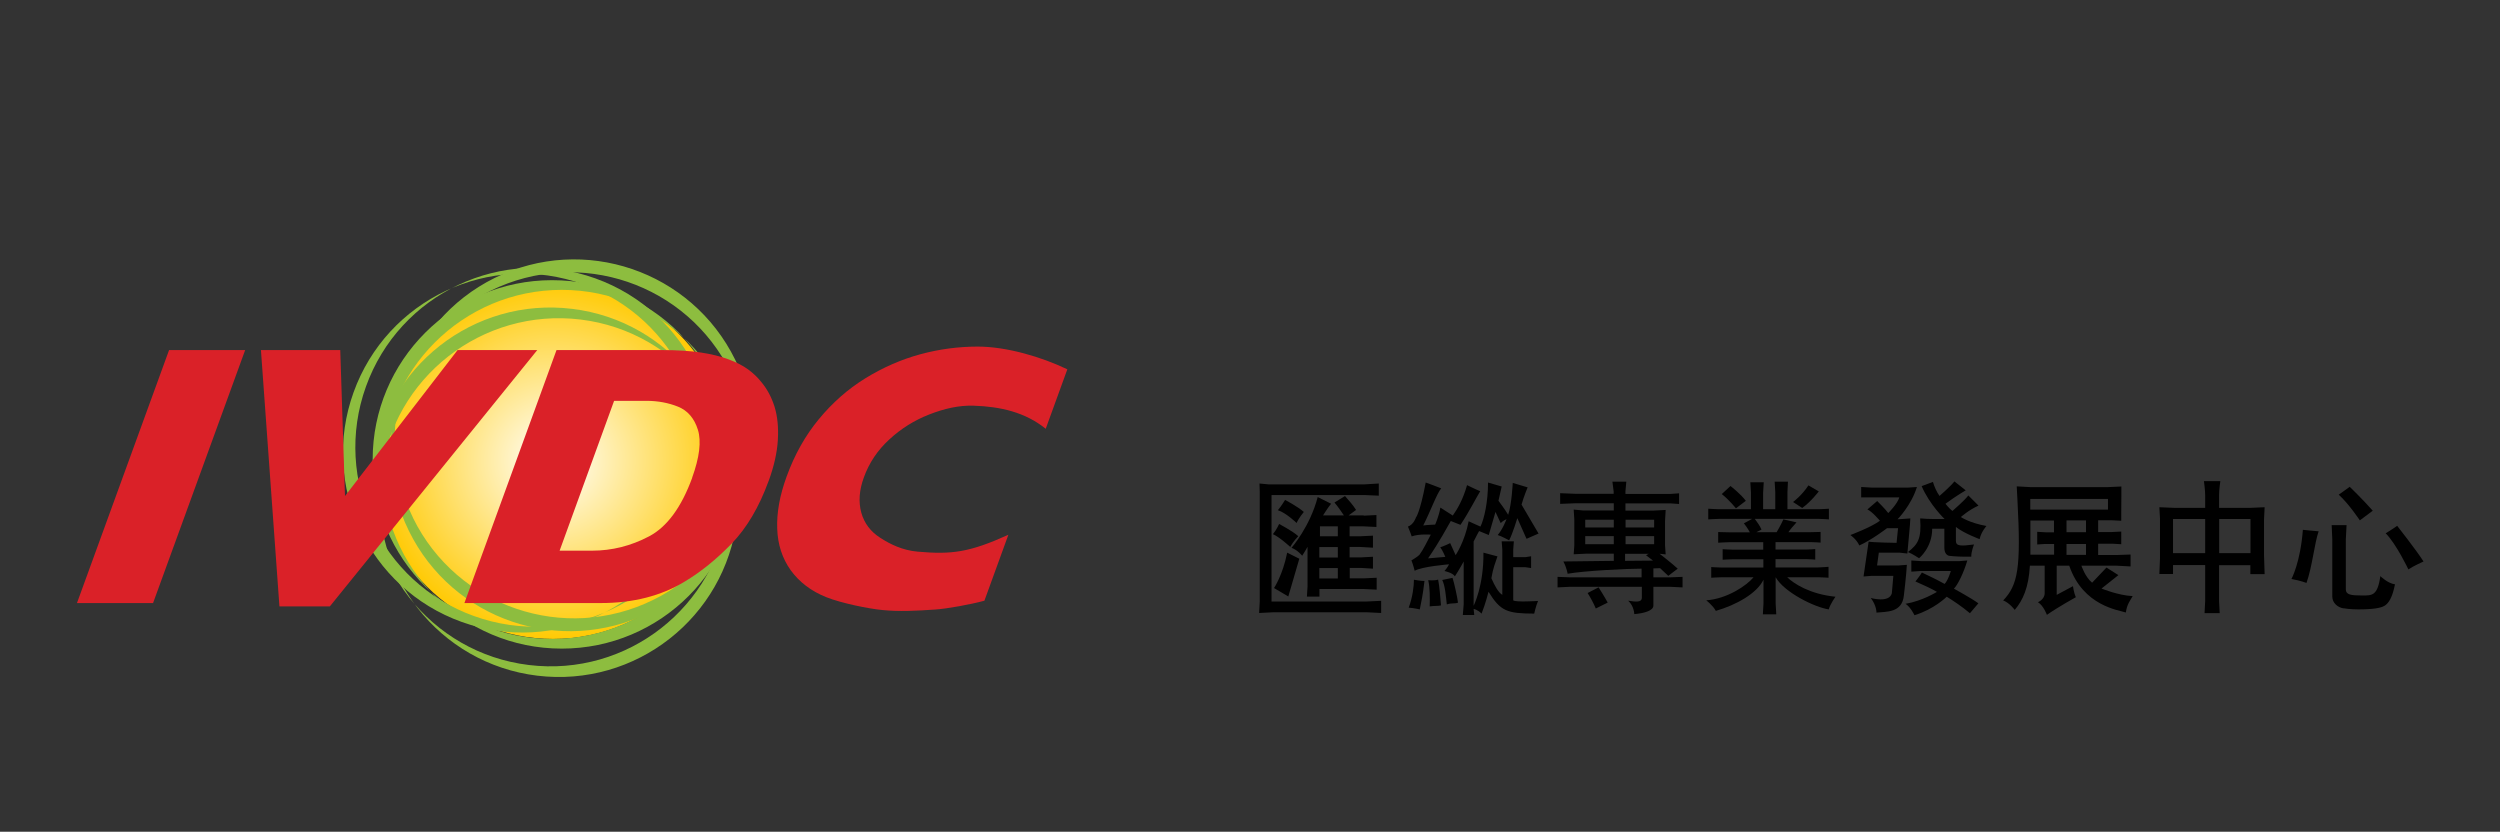 <?xml version="1.0" encoding="UTF-8"?>
<svg id="Layer_2" data-name="Layer 2" xmlns="http://www.w3.org/2000/svg" xmlns:xlink="http://www.w3.org/1999/xlink" viewBox="0 0 201.39 67">
  <rect x="0" y="0" width="201.39" height="67" fill="#333333" stroke="none"/>
  <defs>
    <style>
      .cls-1 {
        fill: none;
      }

      .cls-1, .cls-2, .cls-3, .cls-4, .cls-5 {
        stroke-width: 0px;
      }

      .cls-2 {
        fill: url(#radial-gradient);
      }

      .cls-4 {
        fill: #da2128;
      }

      .cls-5 {
        fill: #8dbd3f;
      }
    </style>
    <radialGradient id="radial-gradient" cx="44.56" cy="37.1" fx="44.56" fy="37.1" r="14.37" gradientUnits="userSpaceOnUse">
      <stop offset="0" stop-color="#fff"/>
      <stop offset="1" stop-color="#ffca05"/>
    </radialGradient>
  </defs>
  <g id="Layer_2-2" data-name="Layer 2">
    <g>
      <g>
        <rect class="cls-1" y="36.92" width="6.1" height="14.41"/>
        <rect class="cls-1" x="195.29" y="35.59" width="6.1" height="14.41"/>
      </g>
      <g>
        <g>
          <path class="cls-2" d="M58.93,37.1c0,7.94-6.44,14.37-14.37,14.37s-14.37-6.43-14.37-14.37,6.43-14.37,14.37-14.37,14.37,6.43,14.37,14.37Z"/>
          <g>
            <path class="cls-5" d="M58.93,37.02c0,7.98-6.47,14.45-14.46,14.45s-14.45-6.47-14.45-14.45,6.47-14.45,14.45-14.45,14.46,6.47,14.46,14.45ZM45.25,23.35c-7.98,0-14.45,6.47-14.45,14.45s6.47,14.45,14.45,14.45,14.45-6.47,14.45-14.45-6.47-14.45-14.45-14.45Z"/>
            <path class="cls-5" d="M46.97,22.9c7.51,2.7,11.41,10.98,8.71,18.49-2.7,7.51-10.98,11.41-18.49,8.71-7.51-2.7-11.41-10.98-8.71-18.49,2.7-7.51,10.98-11.41,18.49-8.71ZM29.48,31.14c-2.7,7.51,1.2,15.79,8.71,18.49,7.51,2.7,15.79-1.2,18.49-8.71,2.7-7.51-1.2-15.79-8.71-18.49-7.51-2.7-15.79,1.19-18.49,8.71Z"/>
            <path class="cls-5" d="M39.52,23.42c7.16-3.52,15.82-.58,19.35,6.59,3.53,7.16.58,15.83-6.58,19.35-7.16,3.52-15.83.58-19.35-6.59-3.53-7.16-.58-15.83,6.59-19.35ZM33.28,41.74c3.53,7.16,12.19,10.11,19.35,6.58,7.16-3.52,10.11-12.19,6.59-19.35-3.52-7.16-12.19-10.11-19.35-6.59-7.16,3.53-10.11,12.19-6.59,19.35Z"/>
            <path class="cls-5" d="M30.68,38.34c.96-7.93,8.17-13.56,16.09-12.6,7.92.97,13.56,8.17,12.6,16.09-.97,7.92-8.17,13.56-16.09,12.6-7.92-.96-13.56-8.17-12.6-16.09ZM42.6,53.57c7.92.97,15.13-4.67,16.09-12.6.97-7.92-4.67-15.13-12.6-16.09-7.92-.97-15.13,4.68-16.09,12.6-.97,7.92,4.68,15.13,12.6,16.09Z"/>
          </g>
          <g>
            <path class="cls-4" d="M12.33,48.58h-6.13l7.42-20.38h6.13l-7.42,20.38Z"/>
            <path class="cls-4" d="M43.28,28.2l-16.71,20.65h-4.06l-1.49-20.65h6.39l.38,11.76,9.07-11.76h6.41Z"/>
            <path class="cls-4" d="M61.91,38.76c-.76,2.09-1.75,3.76-2.97,5.03-1.22,1.26-2.49,2.29-3.8,3.07-1.88,1.14-4.13,1.72-6.75,1.72h-10.98l7.42-20.38h8.46c1.27,0,2.34.07,3.19.2.86.13,1.6.32,2.24.56.64.24,1.15.51,1.56.81.4.3.74.62,1.01.96.49.57.85,1.24,1.1,2.02.24.78.33,1.68.27,2.69-.06,1.02-.31,2.13-.75,3.33ZM55.75,38.5c.6-1.66.76-2.95.47-3.88-.29-.93-.83-1.55-1.6-1.86-.77-.31-1.62-.47-2.54-.47h-2.61l-4.39,12.07h2.61c1.6,0,3.13-.38,4.59-1.15,1.45-.76,2.61-2.34,3.48-4.72Z"/>
            <path class="cls-4" d="M79.3,48.39c-1.13.31-3.04.65-3.94.71-1.62.11-2.91.18-4.3.04-1.05-.1-3.26-.54-4.49-1.03-1.23-.49-2.18-1.22-2.87-2.17-.68-.95-1.05-2.07-1.09-3.35-.05-1.28.2-2.68.76-4.21.64-1.76,1.5-3.29,2.59-4.61,1.09-1.32,2.33-2.42,3.74-3.29,1.41-.87,2.89-1.52,4.43-1.94,1.55-.42,3.09-.62,4.64-.62,2.31,0,5.13.83,7.21,1.83l-1.74,4.79c-1.65-1.33-3.64-1.79-5.81-1.86-1.18-.04-2.38.24-3.58.71-1.2.47-2.27,1.14-3.21,2.01-.95.87-1.63,1.89-2.05,3.06-.38,1.03-.44,1.97-.21,2.83.24.86.75,1.54,1.54,2.04.79.51,1.77,1,3.01,1.11,2.73.24,4.16.06,7.3-1.36l-1.93,5.31Z"/>
          </g>
        </g>
        <g>
          <path class="cls-3" d="M101.48,48.47v-8.88l-.02-.64.74.07h7.7l1.17-.07v.98l-1.13-.05h-7.51v8.58h7.56l1.27-.06v.98l-1.22-.06h-7.41l-1.2.06.05-.92ZM104.58,43.2s-.4.4-.64.86c0,0-.85-.79-1.4-1.03.29-.34.5-.82.5-.82,0,0,1.08.56,1.54.98ZM104.67,45l-.89,3.05-1.15-.68s.7-1.03,1.06-2.85l.98.49ZM105.03,41.24s-.43.52-.58.89c0,0-.86-.83-1.51-1.03.29-.34.58-.83.58-.83,0,0,1.03.54,1.51.97ZM109.85,41.54l1.03-.05v.96l-1.06-.05h-1.1v.8h.86l1.02-.05v.97l-1.04-.06h-.84v.84h.94l.94-.05v.96l-.96-.06h-.91v.84h1.13l1.04-.05v.96l-1.04-.05h-3.57v.61h-1.01l.05-.82v-3.19s-.19.36-.43.72c0,0-.36-.46-.86-.64,0,0,1.49-1.7,2.11-4.09l1.08.54c-.24.28-.65.94-.65.94h1.68s-.42-.64-.76-1.04l.85-.52c.31.35.67.76.89,1.12,0,0-.34.25-.6.44h1.22ZM106.28,44.07v.84h1.49v-.84h-1.49ZM106.28,45.76v.84h1.49v-.84h-1.49ZM106.33,42.4v.8h1.44v-.8h-1.44Z"/>
          <path class="cls-3" d="M122.96,43.38l-.73-1.64s-.36,1.2-.66,1.79c0,0-.61-.34-.92-.43.41-.47.71-1.28.71-1.28,0,0-.3.13-.47.32l-.42-.9-.54,1.86-.78-.32s-.22.4-.44.84v5.18s.82-1.61.79-4.28c0,0,.8.22,1.13.3-.18.54-.35.92-.49,1.76.26.59.54,1.13.88,1.34v-3.65l-.05-.66h.98l-.05.66v.61h1l.44-.07v.95l-.47-.07h-.97v2.67c.17.17,2,.05,2,.05-.18.42-.31,1.02-.31,1.02-2.19-.01-2.71-.19-3.68-1.76,0,0-.24.96-.56,1.76-.34-.34-.64-.38-.64-.38l.05.49h-.92l.07-.86v-3.45s-.37.68-.71,1.2c-.16-.29-.84-.43-.84-.43.23-.25.37-.54.37-.54,0,0-2.16.17-2.77.52,0,0-.12-.49-.26-.84,0,0,.46-.26.64-.44.34-.46.59-1.02.92-1.63,0,0-.92-.08-1.54.14,0,0-.13-.4-.3-.79.47-.17.64-.73.64-.73,0,0,.32-.34.79-2.82,0,0,.97.35,1.25.47-.35.4-.84,1.79-1.45,2.99.35-.05.96-.07.96-.07,0,0,.31-.68.42-1.37l1,.64c.35-.49.82-1.27,1.15-2.45,0,0,.77.38,1.06.49-.26.41-.9,1.68-1.59,2.71l-.78-.31c-.35.59-.83,1.54-1.83,3.01l1.39-.12s-.22-.54-.41-.77c0,0,.48-.17.8-.34l.44.97s.73-1.07,1.05-2.73c0,0,.66.31.95.43.3-.61.61-1.98.61-3.55l1.1.32-.26,1.15s.54.71.78,1.13c.29-.84.37-2.57.37-2.57l1.2.36s-.32.76-.49,1.39l1.37,2.33-.96.42ZM114.37,49.09s-.47-.11-.89-.14c.32-.86.42-1.74.42-2.25,0,0,.52.1.85.1-.14,1.2-.24,1.59-.38,2.3ZM115.17,48.85c.02-.65.02-1.57-.12-2.11,0,0,.52.05.8-.05.11.52.18,1.49.23,2.08-.23.06-.55.02-.91.08ZM116.55,48.7c-.08-.71-.13-1.49-.37-1.98l.83-.17c.13.38.4,1.61.44,2-.28.1-.55.01-.9.14Z"/>
          <path class="cls-3" d="M125.96,45.23l4.04-.05v-.58h-2.18l-1.05.05.05-.7v-2.11l-.05-.79.75.07h2.48v-.58h-3.05l-1.27.05v-.86l1.28.05h3.03v-.19l-.1-.79h1.12l-.07.77v.22h3.62l.7-.05v.86l-.7-.05h-3.62v.58h2.3l.94-.05-.05.89v1.97l.05.72-.49-.05s.91.7,1.46,1.2l-.76.58-.66-.62-.54.02v.72h1.32l1.03-.04v.85l-1.03-.05h-1.32v1.52c0,.41-.77.62-1.54.68,0,0,0-.62-.49-1.08.61.1,1.07.14,1.1-.2v-.92h-5.78l-1.01.05v-.85l1.01.04h5.76v-.7c-1.21,0-4.63.17-5.96.41,0,0-.07-.48-.34-.98ZM127.7,41.87v.62h2.3v-.62h-2.3ZM127.7,43.19v.65h2.3v-.65h-2.3ZM128.78,47.32s.5.79.73,1.22l-.96.48c-.14-.36-.44-.91-.66-1.25l.89-.46ZM130.91,45.18l2.25-.02-.56-.43.22-.12h-1.91v.58ZM130.95,41.87v.62h2.3v-.62h-2.3ZM130.95,43.19v.65h2.3v-.65h-2.3Z"/>
          <path class="cls-3" d="M141.92,42.65l-.43.22h1.63c.36-.61.54-1.03.54-1.03l1.06.24c-.32.36-.47.52-.65.79h1.79c.22,0,.8-.02.8-.02v.86s-.54-.04-.79-.04h-2.84v.6h2.47c.23,0,.73-.04.73-.04v.85s-.5-.04-.74-.04h-2.46v.67h3.44c.22,0,.83-.05.83-.05v.88s-.6-.04-.85-.04h-2.48c.5.49,1.8,1.36,3.89,1.57,0,0-.44.61-.54,1.02-1.12-.16-3.59-1.37-4.28-2.59v2.11l.05.88h-1.08l.05-.88v-1.91c-.53,1.1-2.18,2.03-3.84,2.51-.23-.43-.77-.85-.77-.85,1.68-.12,3.26-1.19,3.81-1.86h-2.5c-.26,0-.91.04-.91.04v-.86s.61.04.89.04h3.31v-.67h-2.4c-.23,0-.88.04-.88.04v-.85s.64.04.85.04h2.42v-.6h-2.79c-.24,0-.84.04-.84.04v-.86s.64.02.84.02h1.71s-.17-.34-.48-.72c0,0,.47-.25.66-.36h-2.7c-.23,0-.83.04-.83.04v-.86s.64.04.83.04h2.61v-1.34l-.05-.83h1.08l-.05.85v1.32h.98v-1.38l-.05-.84h1.07l-.04.86v1.36h2.55c.2,0,.79-.04.79-.04v.86s-.54-.04-.78-.04h-5.19c.13.18.42.56.54.86ZM140.63,40.35l-.79.6s-.53-.67-1.14-1.15l.7-.65s.84.65,1.24,1.2ZM146.51,39.59s-.63.83-1.33,1.33l-.74-.48s.71-.52,1.24-1.34l.84.49Z"/>
          <path class="cls-3" d="M149.94,39.23l.86.05h2.9l.72-.05c-.46,1.49-1.56,2.6-1.56,2.6,0,0,.89-.05,1.03-.07,0,.36-.22,2.49-.24,2.83l-.62-.07h-1.68l-.14,1.03h1.75l.65-.05c-.05.89-.24,2.46-.24,2.46-.14,1.43-1.42,1.3-2.21,1.39,0,0,.02-.56-.46-1.18,0,0,1.49.43,1.7-.38l.12-1.4h-1.78l-.62.05.41-2.81c.29.07,2.25.1,2.25.1l.12-1.18h-.89s-1.22.94-2.23,1.39c-.22-.5-.72-.84-.72-.84,0,0,1.66-.62,2.38-1.15,0,0-.65-.77-1.01-.91l.79-.68s.68.67.89.97c0,0,.74-.73.89-1.26h-3.07v-.84ZM153.97,45.15l.77.05h3.12l.62-.05c-.28.96-.77,1.97-1.08,2.27,0,0,1.43.78,1.97,1.18l-.68.8c-.58-.5-1.51-1.12-1.87-1.33,0,0-1.01,1.01-2.6,1.49,0,0-.29-.64-.72-.92,1.37-.23,2.53-.96,2.53-.96-.35-.22-1.2-.61-1.73-.84,0,0,.42-.53.52-.72.31.14,1.38.66,1.83.92.29-.3.5-1.04.5-1.04h-2.46l-.72.05v-.89ZM154.71,41.76c.53.07,1.94.05,1.94.05,0,0-1.2-1.14-1.85-2.65l.91-.34c.1.36.31.83.53,1.13,0,0,.91-.79,1.2-1.17l.91.72s-.72.41-1.63,1.08c0,0,.29.38.56.58,0,0,1-.86,1.28-1.25l.82.82c-.79.35-1.42.92-1.42.92,0,0,.7.48,2.06.72,0,0-.43.48-.55,1.06,0,0-1.25-.46-1.91-.98v1.12c0,.43.38.43,1.46.29,0,0-.24.58-.22.98-.7.02-1.37-.02-1.74-.06-.22-.02-.43-.22-.43-.65v-1.54h-.98c0,1.54-1.06,2.38-1.06,2.38,0,0-.5-.34-.89-.5.79-.62,1.1-1.06.98-2.69Z"/>
          <path class="cls-3" d="M161.36,48.38c1.2-1.26,1.45-2.61,1.16-8.05l-.06-1.15,1.09.06h6.25s1.09-.05,1.09-.05v.64s-.01,1.44-.01,1.44v.68s-.78-.04-.78-.04h-1.08v.95h1.07l.79-.04v1.02l-.7-.04h-1.16v.91h1.49l1.12-.04v.96l-1.12-.06h-2.84s.3.91.86,1.37l1.16-1.22s.6.38.96.61c0,0-.76.6-1.36,1.08,0,0,1.32.55,2.51.61-.2.36-.46.65-.55,1.32-.54-.19-3.44-.5-4.56-3.77h-1.01v2.35l1.31-.7s.07.53.23.89c0,0-1.38.76-2.33,1.42,0,0-.26-.73-.72-1.02,0,0,.54-.22.54-.72v-2.22h-1.19c-.1,1.77-.56,2.78-1.22,3.56,0,0-.43-.58-.95-.77ZM163.55,40.19v.86h6.26v-.86h-6.26ZM163.56,41.92v2.76h1.91v-.86h-.72l-.64.04v-1.02l.67.04h.68v-.95h-1.91ZM166.47,41.92v.95h1.57v-.95h-1.57ZM166.47,43.82v.88h1.57v-.88h-1.57Z"/>
          <path class="cls-3" d="M177.64,45.52h-2.59v.72h-1.1l.05-1.26v-3.21l-.05-.91,1.2.05h2.49v-1.03c0-.4-.1-1.12-.1-1.12h1.32s-.1.7-.1,1.12v1.03h2.52l1.15-.05-.05,1.02v2.81l.05,1.56h-1.15v-.72h-2.52v2.89l.05.97h-1.22l.05-.97v-2.89ZM175.05,44.56h2.59v-2.75h-2.59v2.75ZM178.77,44.56h2.52v-2.75h-2.52v2.75Z"/>
          <path class="cls-3" d="M186.78,42.8c-.32.89-.52,2.88-.98,4.16,0,0-.4-.17-1.21-.32,0,0,.72-1.32.92-3.96,0,0,.97.1,1.27.12ZM188.79,49.01c-.48-.08-.91-.44-.91-.96v-4.61l-.05-1.14h1.2l-.06,1.16v4.01c0,.44.4.5,1.31.5.79,0,1.25.05,1.47-1.56,0,0,.6.59,1.18.66-.35,1.79-.95,1.81-1.38,1.91-.42.1-1.88.18-2.76.02ZM189.28,39.21s1.04,1,1.86,1.93l-1.04.78s-.89-1.34-1.7-2.07l.89-.64ZM193.1,42.35s1.55,1.97,2.13,2.88c0,0-.83.37-1.22.64,0,0-.97-2.05-1.83-2.91,0,0,.6-.36.92-.6Z"/>
        </g>
      </g>
      <rect class="cls-1" x=".3" width="201" height="67"/>
      <rect class="cls-1" x="50.06" y="48.67" width="90" height="18.33"/>
    </g>
  </g>
</svg>